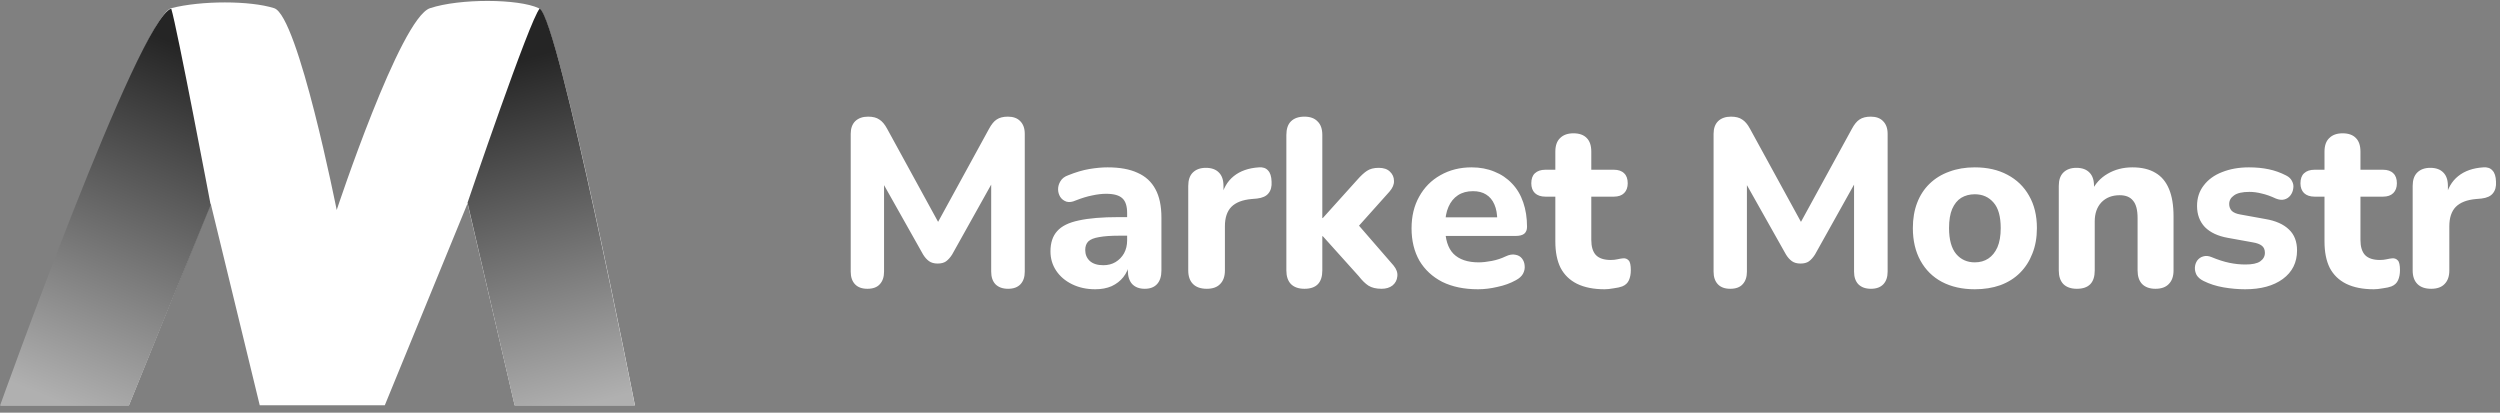 <svg width="315" height="52" viewBox="0 0 315 52" fill="none" xmlns="http://www.w3.org/2000/svg">
<rect x="0" y="0" width="315" height="52" fill="#808080" stroke="none"/>
<path d="M16.242 51.064H0.121C0.121 51.064 17.818 1.999 21.576 1.032C25.333 0.064 31.515 0.064 34.545 1.032C37.576 1.999 42.424 26.463 42.424 26.463C42.424 26.463 50.424 2.276 54.182 1.032C57.939 -0.212 65.333 -0.163 67.879 1.032C70.424 2.227 80 51.064 80 51.064H64.848L58.909 25.634L48.485 51.064H32.727L26.545 25.634L16.242 51.064Z" fill="white"/>
<path d="M26.546 25.825C26.546 25.825 22.303 3.435 21.576 1.085C17.454 2.329 0 51.117 0 51.117H16.242L26.546 25.825Z" fill="url(#paint0_linear_700_2521)"/>
<path d="M58.909 25.548C58.909 25.548 66.788 2.329 68 1.085C70.424 2.605 80 51.117 80 51.117H64.849L58.909 25.548Z" fill="url(#paint1_linear_700_2521)"/>
<path d="M109.29 36.387C108.61 36.387 108.09 36.197 107.73 35.817C107.37 35.437 107.19 34.907 107.19 34.227V16.857C107.19 16.177 107.38 15.647 107.76 15.267C108.16 14.887 108.7 14.697 109.38 14.697C109.98 14.697 110.45 14.817 110.79 15.057C111.15 15.277 111.48 15.667 111.78 16.227L118.71 28.887H117.69L124.62 16.227C124.92 15.667 125.24 15.277 125.58 15.057C125.94 14.817 126.41 14.697 126.99 14.697C127.67 14.697 128.19 14.887 128.55 15.267C128.93 15.647 129.12 16.177 129.12 16.857V34.227C129.12 34.907 128.94 35.437 128.58 35.817C128.22 36.197 127.7 36.387 127.02 36.387C126.34 36.387 125.81 36.197 125.43 35.817C125.07 35.437 124.89 34.907 124.89 34.227V22.077H125.55L119.97 32.067C119.73 32.447 119.47 32.737 119.19 32.937C118.93 33.117 118.58 33.207 118.14 33.207C117.7 33.207 117.34 33.107 117.06 32.907C116.78 32.707 116.53 32.427 116.31 32.067L110.67 22.047H111.39V34.227C111.39 34.907 111.21 35.437 110.85 35.817C110.51 36.197 109.99 36.387 109.29 36.387ZM137.999 36.447C136.919 36.447 135.949 36.237 135.089 35.817C134.229 35.397 133.559 34.827 133.079 34.107C132.599 33.387 132.359 32.577 132.359 31.677C132.359 30.597 132.639 29.747 133.199 29.127C133.759 28.487 134.669 28.037 135.929 27.777C137.189 27.497 138.859 27.357 140.939 27.357H142.529V29.697H140.969C139.949 29.697 139.119 29.757 138.479 29.877C137.859 29.977 137.409 30.157 137.129 30.417C136.869 30.677 136.739 31.037 136.739 31.497C136.739 32.057 136.929 32.517 137.309 32.877C137.709 33.237 138.279 33.417 139.019 33.417C139.599 33.417 140.109 33.287 140.549 33.027C141.009 32.747 141.369 32.377 141.629 31.917C141.889 31.437 142.019 30.897 142.019 30.297V26.847C142.019 25.967 141.819 25.347 141.419 24.987C141.019 24.607 140.339 24.417 139.379 24.417C138.839 24.417 138.249 24.487 137.609 24.627C136.989 24.747 136.299 24.957 135.539 25.257C135.099 25.457 134.709 25.507 134.369 25.407C134.029 25.287 133.769 25.087 133.589 24.807C133.409 24.507 133.319 24.187 133.319 23.847C133.319 23.487 133.419 23.147 133.619 22.827C133.819 22.487 134.149 22.237 134.609 22.077C135.549 21.697 136.429 21.437 137.249 21.297C138.089 21.157 138.859 21.087 139.559 21.087C141.099 21.087 142.359 21.317 143.339 21.777C144.339 22.217 145.089 22.907 145.589 23.847C146.089 24.767 146.339 25.957 146.339 27.417V34.077C146.339 34.817 146.159 35.387 145.799 35.787C145.439 36.187 144.919 36.387 144.239 36.387C143.559 36.387 143.029 36.187 142.649 35.787C142.289 35.387 142.109 34.817 142.109 34.077V32.967L142.319 33.147C142.199 33.827 141.939 34.417 141.539 34.917C141.159 35.397 140.669 35.777 140.069 36.057C139.469 36.317 138.779 36.447 137.999 36.447ZM152.059 36.387C151.299 36.387 150.719 36.187 150.319 35.787C149.919 35.387 149.719 34.817 149.719 34.077V23.427C149.719 22.687 149.909 22.127 150.289 21.747C150.689 21.347 151.239 21.147 151.939 21.147C152.659 21.147 153.209 21.347 153.589 21.747C153.969 22.127 154.159 22.687 154.159 23.427V24.987H153.859C154.099 23.787 154.629 22.857 155.449 22.197C156.269 21.537 157.329 21.167 158.629 21.087C159.129 21.047 159.509 21.177 159.769 21.477C160.049 21.757 160.199 22.227 160.219 22.887C160.259 23.507 160.129 23.997 159.829 24.357C159.549 24.717 159.069 24.937 158.389 25.017L157.699 25.077C156.559 25.177 155.709 25.507 155.149 26.067C154.609 26.627 154.339 27.437 154.339 28.497V34.077C154.339 34.817 154.139 35.387 153.739 35.787C153.359 36.187 152.799 36.387 152.059 36.387ZM164.362 36.387C163.622 36.387 163.052 36.187 162.652 35.787C162.272 35.387 162.082 34.817 162.082 34.077V17.007C162.082 16.247 162.272 15.677 162.652 15.297C163.052 14.897 163.622 14.697 164.362 14.697C165.082 14.697 165.632 14.897 166.012 15.297C166.412 15.677 166.612 16.247 166.612 17.007V27.477H166.672L171.022 22.647C171.462 22.147 171.862 21.777 172.222 21.537C172.602 21.277 173.102 21.147 173.722 21.147C174.342 21.147 174.812 21.307 175.132 21.627C175.472 21.947 175.642 22.337 175.642 22.797C175.662 23.237 175.472 23.687 175.072 24.147L170.482 29.277V27.567L175.582 33.447C175.962 33.907 176.122 34.367 176.062 34.827C176.022 35.287 175.822 35.667 175.462 35.967C175.102 36.247 174.642 36.387 174.082 36.387C173.402 36.387 172.852 36.257 172.432 35.997C172.032 35.737 171.622 35.337 171.202 34.797L166.672 29.757H166.612V34.077C166.612 35.617 165.862 36.387 164.362 36.387ZM186.226 36.447C184.486 36.447 182.986 36.137 181.726 35.517C180.486 34.877 179.526 33.987 178.846 32.847C178.186 31.687 177.856 30.327 177.856 28.767C177.856 27.247 178.176 25.917 178.816 24.777C179.456 23.617 180.346 22.717 181.486 22.077C182.646 21.417 183.956 21.087 185.416 21.087C186.476 21.087 187.436 21.267 188.296 21.627C189.156 21.967 189.896 22.467 190.516 23.127C191.136 23.767 191.606 24.557 191.926 25.497C192.246 26.417 192.406 27.447 192.406 28.587C192.406 28.967 192.286 29.257 192.046 29.457C191.806 29.637 191.456 29.727 190.996 29.727H181.576V27.387H189.136L188.656 27.807C188.656 26.987 188.536 26.307 188.296 25.767C188.056 25.207 187.706 24.787 187.246 24.507C186.806 24.227 186.256 24.087 185.596 24.087C184.856 24.087 184.226 24.257 183.706 24.597C183.186 24.937 182.786 25.427 182.506 26.067C182.226 26.707 182.086 27.477 182.086 28.377V28.617C182.086 30.137 182.436 31.257 183.136 31.977C183.856 32.697 184.916 33.057 186.316 33.057C186.796 33.057 187.346 32.997 187.966 32.877C188.586 32.757 189.166 32.567 189.706 32.307C190.166 32.087 190.576 32.017 190.936 32.097C191.296 32.157 191.576 32.317 191.776 32.577C191.976 32.837 192.086 33.137 192.106 33.477C192.146 33.817 192.076 34.157 191.896 34.497C191.716 34.817 191.416 35.087 190.996 35.307C190.316 35.687 189.546 35.967 188.686 36.147C187.846 36.347 187.026 36.447 186.226 36.447ZM202.183 36.447C200.803 36.447 199.643 36.217 198.703 35.757C197.783 35.297 197.093 34.627 196.633 33.747C196.193 32.867 195.973 31.757 195.973 30.417V24.777H194.713C194.153 24.777 193.713 24.627 193.393 24.327C193.093 24.027 192.943 23.617 192.943 23.097C192.943 22.537 193.093 22.117 193.393 21.837C193.713 21.537 194.153 21.387 194.713 21.387H195.973V19.107C195.973 18.347 196.173 17.777 196.573 17.397C196.973 16.997 197.533 16.797 198.253 16.797C198.993 16.797 199.553 16.997 199.933 17.397C200.313 17.777 200.503 18.347 200.503 19.107V21.387H203.353C203.913 21.387 204.343 21.537 204.643 21.837C204.943 22.117 205.093 22.537 205.093 23.097C205.093 23.617 204.943 24.027 204.643 24.327C204.343 24.627 203.913 24.777 203.353 24.777H200.503V30.237C200.503 31.077 200.693 31.707 201.073 32.127C201.473 32.547 202.103 32.757 202.963 32.757C203.263 32.757 203.543 32.727 203.803 32.667C204.063 32.607 204.303 32.567 204.523 32.547C204.803 32.527 205.033 32.617 205.213 32.817C205.393 32.997 205.483 33.407 205.483 34.047C205.483 34.527 205.403 34.947 205.243 35.307C205.083 35.667 204.803 35.927 204.403 36.087C204.143 36.187 203.783 36.267 203.323 36.327C202.883 36.407 202.503 36.447 202.183 36.447ZM218.011 36.387C217.331 36.387 216.811 36.197 216.451 35.817C216.091 35.437 215.911 34.907 215.911 34.227V16.857C215.911 16.177 216.101 15.647 216.481 15.267C216.881 14.887 217.421 14.697 218.101 14.697C218.701 14.697 219.171 14.817 219.511 15.057C219.871 15.277 220.201 15.667 220.501 16.227L227.431 28.887H226.411L233.341 16.227C233.641 15.667 233.961 15.277 234.301 15.057C234.661 14.817 235.131 14.697 235.711 14.697C236.391 14.697 236.911 14.887 237.271 15.267C237.651 15.647 237.841 16.177 237.841 16.857V34.227C237.841 34.907 237.661 35.437 237.301 35.817C236.941 36.197 236.421 36.387 235.741 36.387C235.061 36.387 234.531 36.197 234.151 35.817C233.791 35.437 233.611 34.907 233.611 34.227V22.077H234.271L228.691 32.067C228.451 32.447 228.191 32.737 227.911 32.937C227.651 33.117 227.301 33.207 226.861 33.207C226.421 33.207 226.061 33.107 225.781 32.907C225.501 32.707 225.251 32.427 225.031 32.067L219.391 22.047H220.111V34.227C220.111 34.907 219.931 35.437 219.571 35.817C219.231 36.197 218.711 36.387 218.011 36.387ZM248.82 36.447C247.24 36.447 245.86 36.137 244.68 35.517C243.52 34.897 242.62 34.007 241.98 32.847C241.34 31.687 241.02 30.317 241.02 28.737C241.02 27.557 241.2 26.497 241.56 25.557C241.92 24.617 242.44 23.817 243.12 23.157C243.82 22.477 244.65 21.967 245.61 21.627C246.57 21.267 247.64 21.087 248.82 21.087C250.4 21.087 251.77 21.397 252.93 22.017C254.11 22.637 255.02 23.517 255.66 24.657C256.32 25.797 256.65 27.157 256.65 28.737C256.65 29.937 256.46 31.007 256.08 31.947C255.72 32.887 255.2 33.697 254.52 34.377C253.84 35.057 253.01 35.577 252.03 35.937C251.07 36.277 250 36.447 248.82 36.447ZM248.82 33.057C249.48 33.057 250.05 32.897 250.53 32.577C251.01 32.257 251.39 31.787 251.67 31.167C251.95 30.527 252.09 29.717 252.09 28.737C252.09 27.277 251.79 26.207 251.19 25.527C250.59 24.827 249.8 24.477 248.82 24.477C248.18 24.477 247.61 24.627 247.11 24.927C246.63 25.227 246.25 25.697 245.97 26.337C245.71 26.957 245.58 27.757 245.58 28.737C245.58 30.197 245.88 31.287 246.48 32.007C247.08 32.707 247.86 33.057 248.82 33.057ZM261.686 36.387C260.946 36.387 260.376 36.187 259.976 35.787C259.596 35.387 259.406 34.817 259.406 34.077V23.427C259.406 22.687 259.596 22.127 259.976 21.747C260.376 21.347 260.926 21.147 261.626 21.147C262.346 21.147 262.896 21.347 263.276 21.747C263.656 22.127 263.846 22.687 263.846 23.427V25.137L263.516 24.147C263.976 23.167 264.656 22.417 265.556 21.897C266.476 21.357 267.516 21.087 268.676 21.087C269.856 21.087 270.826 21.317 271.586 21.777C272.346 22.217 272.916 22.897 273.296 23.817C273.676 24.717 273.866 25.867 273.866 27.267V34.077C273.866 34.817 273.666 35.387 273.266 35.787C272.886 36.187 272.326 36.387 271.586 36.387C270.866 36.387 270.306 36.187 269.906 35.787C269.526 35.387 269.336 34.817 269.336 34.077V27.477C269.336 26.457 269.146 25.727 268.766 25.287C268.406 24.827 267.846 24.597 267.086 24.597C266.126 24.597 265.356 24.897 264.776 25.497C264.216 26.097 263.936 26.897 263.936 27.897V34.077C263.936 35.617 263.186 36.387 261.686 36.387ZM282.888 36.447C282.008 36.447 281.098 36.367 280.158 36.207C279.238 36.047 278.398 35.777 277.638 35.397C277.238 35.197 276.948 34.947 276.768 34.647C276.608 34.327 276.538 34.007 276.558 33.687C276.578 33.367 276.678 33.077 276.858 32.817C277.058 32.557 277.308 32.387 277.608 32.307C277.928 32.207 278.278 32.237 278.658 32.397C279.478 32.737 280.228 32.977 280.908 33.117C281.588 33.257 282.258 33.327 282.918 33.327C283.778 33.327 284.398 33.197 284.778 32.937C285.178 32.657 285.378 32.297 285.378 31.857C285.378 31.457 285.248 31.157 284.988 30.957C284.728 30.757 284.348 30.617 283.848 30.537L280.698 29.967C279.458 29.747 278.498 29.297 277.818 28.617C277.158 27.917 276.828 27.027 276.828 25.947C276.828 24.947 277.108 24.087 277.668 23.367C278.228 22.627 278.998 22.067 279.978 21.687C280.978 21.287 282.108 21.087 283.368 21.087C284.268 21.087 285.098 21.167 285.858 21.327C286.618 21.487 287.348 21.747 288.048 22.107C288.408 22.287 288.658 22.527 288.798 22.827C288.958 23.127 289.008 23.437 288.948 23.757C288.908 24.077 288.788 24.367 288.588 24.627C288.388 24.887 288.128 25.057 287.808 25.137C287.508 25.217 287.158 25.177 286.758 25.017C286.118 24.717 285.528 24.507 284.988 24.387C284.448 24.247 283.928 24.177 283.428 24.177C282.528 24.177 281.878 24.327 281.478 24.627C281.078 24.907 280.878 25.267 280.878 25.707C280.878 26.047 280.988 26.337 281.208 26.577C281.448 26.797 281.808 26.947 282.288 27.027L285.438 27.597C286.738 27.817 287.728 28.257 288.408 28.917C289.088 29.557 289.428 30.437 289.428 31.557C289.428 33.077 288.828 34.277 287.628 35.157C286.448 36.017 284.868 36.447 282.888 36.447ZM299.097 36.447C297.717 36.447 296.557 36.217 295.617 35.757C294.697 35.297 294.007 34.627 293.547 33.747C293.107 32.867 292.887 31.757 292.887 30.417V24.777H291.627C291.067 24.777 290.627 24.627 290.307 24.327C290.007 24.027 289.857 23.617 289.857 23.097C289.857 22.537 290.007 22.117 290.307 21.837C290.627 21.537 291.067 21.387 291.627 21.387H292.887V19.107C292.887 18.347 293.087 17.777 293.487 17.397C293.887 16.997 294.447 16.797 295.167 16.797C295.907 16.797 296.467 16.997 296.847 17.397C297.227 17.777 297.417 18.347 297.417 19.107V21.387H300.267C300.827 21.387 301.257 21.537 301.557 21.837C301.857 22.117 302.007 22.537 302.007 23.097C302.007 23.617 301.857 24.027 301.557 24.327C301.257 24.627 300.827 24.777 300.267 24.777H297.417V30.237C297.417 31.077 297.607 31.707 297.987 32.127C298.387 32.547 299.017 32.757 299.877 32.757C300.177 32.757 300.457 32.727 300.717 32.667C300.977 32.607 301.217 32.567 301.437 32.547C301.717 32.527 301.947 32.617 302.127 32.817C302.307 32.997 302.397 33.407 302.397 34.047C302.397 34.527 302.317 34.947 302.157 35.307C301.997 35.667 301.717 35.927 301.317 36.087C301.057 36.187 300.697 36.267 300.237 36.327C299.797 36.407 299.417 36.447 299.097 36.447ZM306.336 36.387C305.576 36.387 304.996 36.187 304.596 35.787C304.196 35.387 303.996 34.817 303.996 34.077V23.427C303.996 22.687 304.186 22.127 304.566 21.747C304.966 21.347 305.516 21.147 306.216 21.147C306.936 21.147 307.486 21.347 307.866 21.747C308.246 22.127 308.436 22.687 308.436 23.427V24.987H308.136C308.376 23.787 308.906 22.857 309.726 22.197C310.546 21.537 311.606 21.167 312.906 21.087C313.406 21.047 313.786 21.177 314.046 21.477C314.326 21.757 314.476 22.227 314.496 22.887C314.536 23.507 314.406 23.997 314.106 24.357C313.826 24.717 313.346 24.937 312.666 25.017L311.976 25.077C310.836 25.177 309.986 25.507 309.426 26.067C308.886 26.627 308.616 27.437 308.616 28.497V34.077C308.616 34.817 308.416 35.387 308.016 35.787C307.636 36.187 307.076 36.387 306.336 36.387Z" fill="white"/>
<defs>
<linearGradient id="paint0_linear_700_2521" x1="22.546" y1="5.646" x2="4.568" y2="49.472" gradientUnits="userSpaceOnUse">
<stop stop-color="#252525"/>
<stop offset="1" stop-color="#B0B0B0"/>
</linearGradient>
<linearGradient id="paint1_linear_700_2521" x1="65.212" y1="7.581" x2="76.693" y2="50.304" gradientUnits="userSpaceOnUse">
<stop stop-color="#252525"/>
<stop offset="1" stop-color="#B0B0B0"/>
</linearGradient>
</defs>
</svg>
